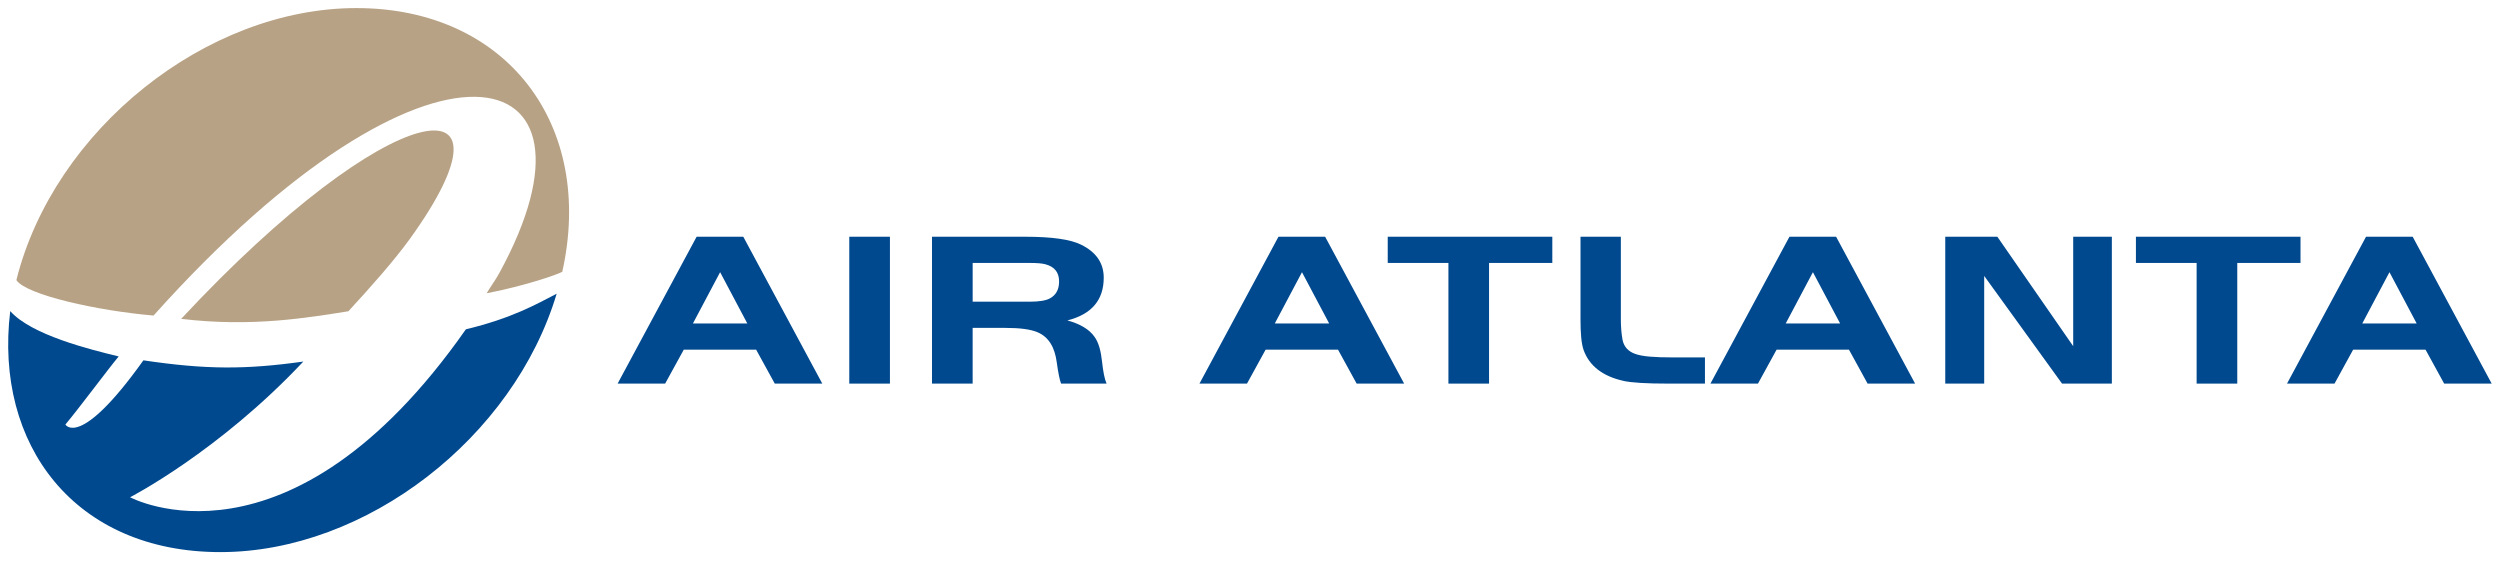 <?xml version="1.0" encoding="UTF-8"?> <svg xmlns="http://www.w3.org/2000/svg" xmlns:xlink="http://www.w3.org/1999/xlink" id="a" width="1080" height="243" viewBox="0 0 1080 243"><defs><clipPath id="b"><rect x="-420" y="-419" width="1920" height="1080" fill="none" stroke-width="0"></rect></clipPath></defs><path d="M311.09,117.58l11.75,22.16h-23.5l11.75-22.16ZM266.81,165.72h20.53l8.04-14.65h31.28l8.04,14.65h20.53l-34.13-63.45h-20.16l-34.13,63.45Z" fill="#00498f" stroke-width="0"></path><rect x="366.89" y="102.27" width="17.56" height="63.45" fill="#00498f" stroke-width="0"></rect><g clip-path="url(#b)"><path d="M420.19,130.33v-16.74h24.61c3.21,0,5.44.19,6.8.57,3.96,1.05,5.93,3.52,5.93,7.42,0,3.52-1.36,5.89-3.96,7.32-1.73.95-4.7,1.43-8.78,1.43h-24.61ZM420.19,141.65h14.1c6.18,0,10.88.57,13.97,1.9,4.7,2,7.42,6.37,8.28,13.13.62,4.47,1.24,7.52,1.85,9.04h19.66c-.86-1.91-1.48-5.04-1.98-9.61-.49-4.56-1.48-8.18-3.21-10.56-2.23-3.23-6.18-5.61-11.75-7.13,10.51-2.66,15.7-8.84,15.7-18.45,0-6.28-3.22-11.04-9.77-14.27-4.58-2.28-12.61-3.43-24.11-3.43h-40.31v63.45h17.56v-24.07Z" fill="#00498f" stroke-width="0"></path><path d="M562.45,117.58l11.75,22.16h-23.49l11.75-22.16ZM518.18,165.72h20.52l8.04-14.65h31.29l8.04,14.65h20.52l-34.13-63.45h-20.16l-34.13,63.45Z" fill="#00498f" stroke-width="0"></path><polygon points="625.72 113.59 625.72 165.72 643.27 165.72 643.27 113.59 670.6 113.59 670.6 102.27 599.5 102.27 599.5 113.59 625.72 113.59" fill="#00498f" stroke-width="0"></polygon><path d="M682.78,102.27v35.67c0,6.09.37,10.56,1.36,13.32,2.47,6.85,8.29,11.32,17.31,13.32,3.59.76,9.89,1.14,19.16,1.14h15.93v-11.32h-14.07c-7.67,0-12.98-.38-16.08-1.52-2.97-1.05-4.82-3.05-5.44-6-.49-2.66-.74-5.71-.74-8.94v-35.67h-17.43Z" fill="#00498f" stroke-width="0"></path><path d="M783.18,117.58l11.75,22.16h-23.5l11.75-22.16ZM738.91,165.72h20.53l8.04-14.65h31.28l8.04,14.65h20.53l-34.13-63.45h-20.16l-34.13,63.45Z" fill="#00498f" stroke-width="0"></path><polygon points="857.17 119.2 890.8 165.72 912.32 165.72 912.32 102.27 895.62 102.27 895.62 149.55 862.85 102.27 840.35 102.27 840.35 165.72 857.17 165.72 857.17 119.2" fill="#00498f" stroke-width="0"></polygon><polygon points="948.94 113.59 948.94 165.72 966.5 165.72 966.5 113.59 993.82 113.59 993.82 102.27 922.72 102.27 922.72 113.59 948.94 113.59" fill="#00498f" stroke-width="0"></polygon><path d="M1032.25,117.58l11.75,22.16h-23.5l11.75-22.16ZM987.98,165.72h20.53l8.04-14.65h31.29l8.04,14.65h20.53l-34.13-63.45h-20.16l-34.13,63.45Z" fill="#00498f" stroke-width="0"></path><path d="M7.07,121C23.3,56.1,89.06,3.49,153.96,3.49s103.1,50.49,88.95,113.91c-1.72,1.1-16.01,6.06-32.69,9.3,1.83-3.08,3.75-5.57,5.54-8.85,51.23-93.71-29.67-115.19-149.43,18.47-23.81-2.03-54.95-8.84-59.26-15.32" fill="#b8a285" stroke-width="0"></path><path d="M150.48,134.47c-16.94,2.66-41.47,7-72.21,3.27,90.66-97.32,150.08-105.53,98.64-34.33-6.61,9.12-16.88,20.75-26.42,31.06" fill="#b8a285" stroke-width="0"></path><path d="M240.48,126.88c-18.61,62.17-82.35,111.63-145.28,111.63S-2.57,192.13,4.42,134.39c9.1,10.32,34.44,16.58,46.85,19.59-4.76,5.72-17.14,22.41-23.02,29.42,0,0,6.19,10.85,33.7-27.74,26.9,4.01,44.15,4.04,69.09.53-36.64,39.01-74.84,58.62-74.84,58.62,0,0,68.35,36.98,145.06-72.55,20-4.81,30.55-10.88,39.22-15.38" fill="#00498f" stroke-width="0"></path></g></svg> 